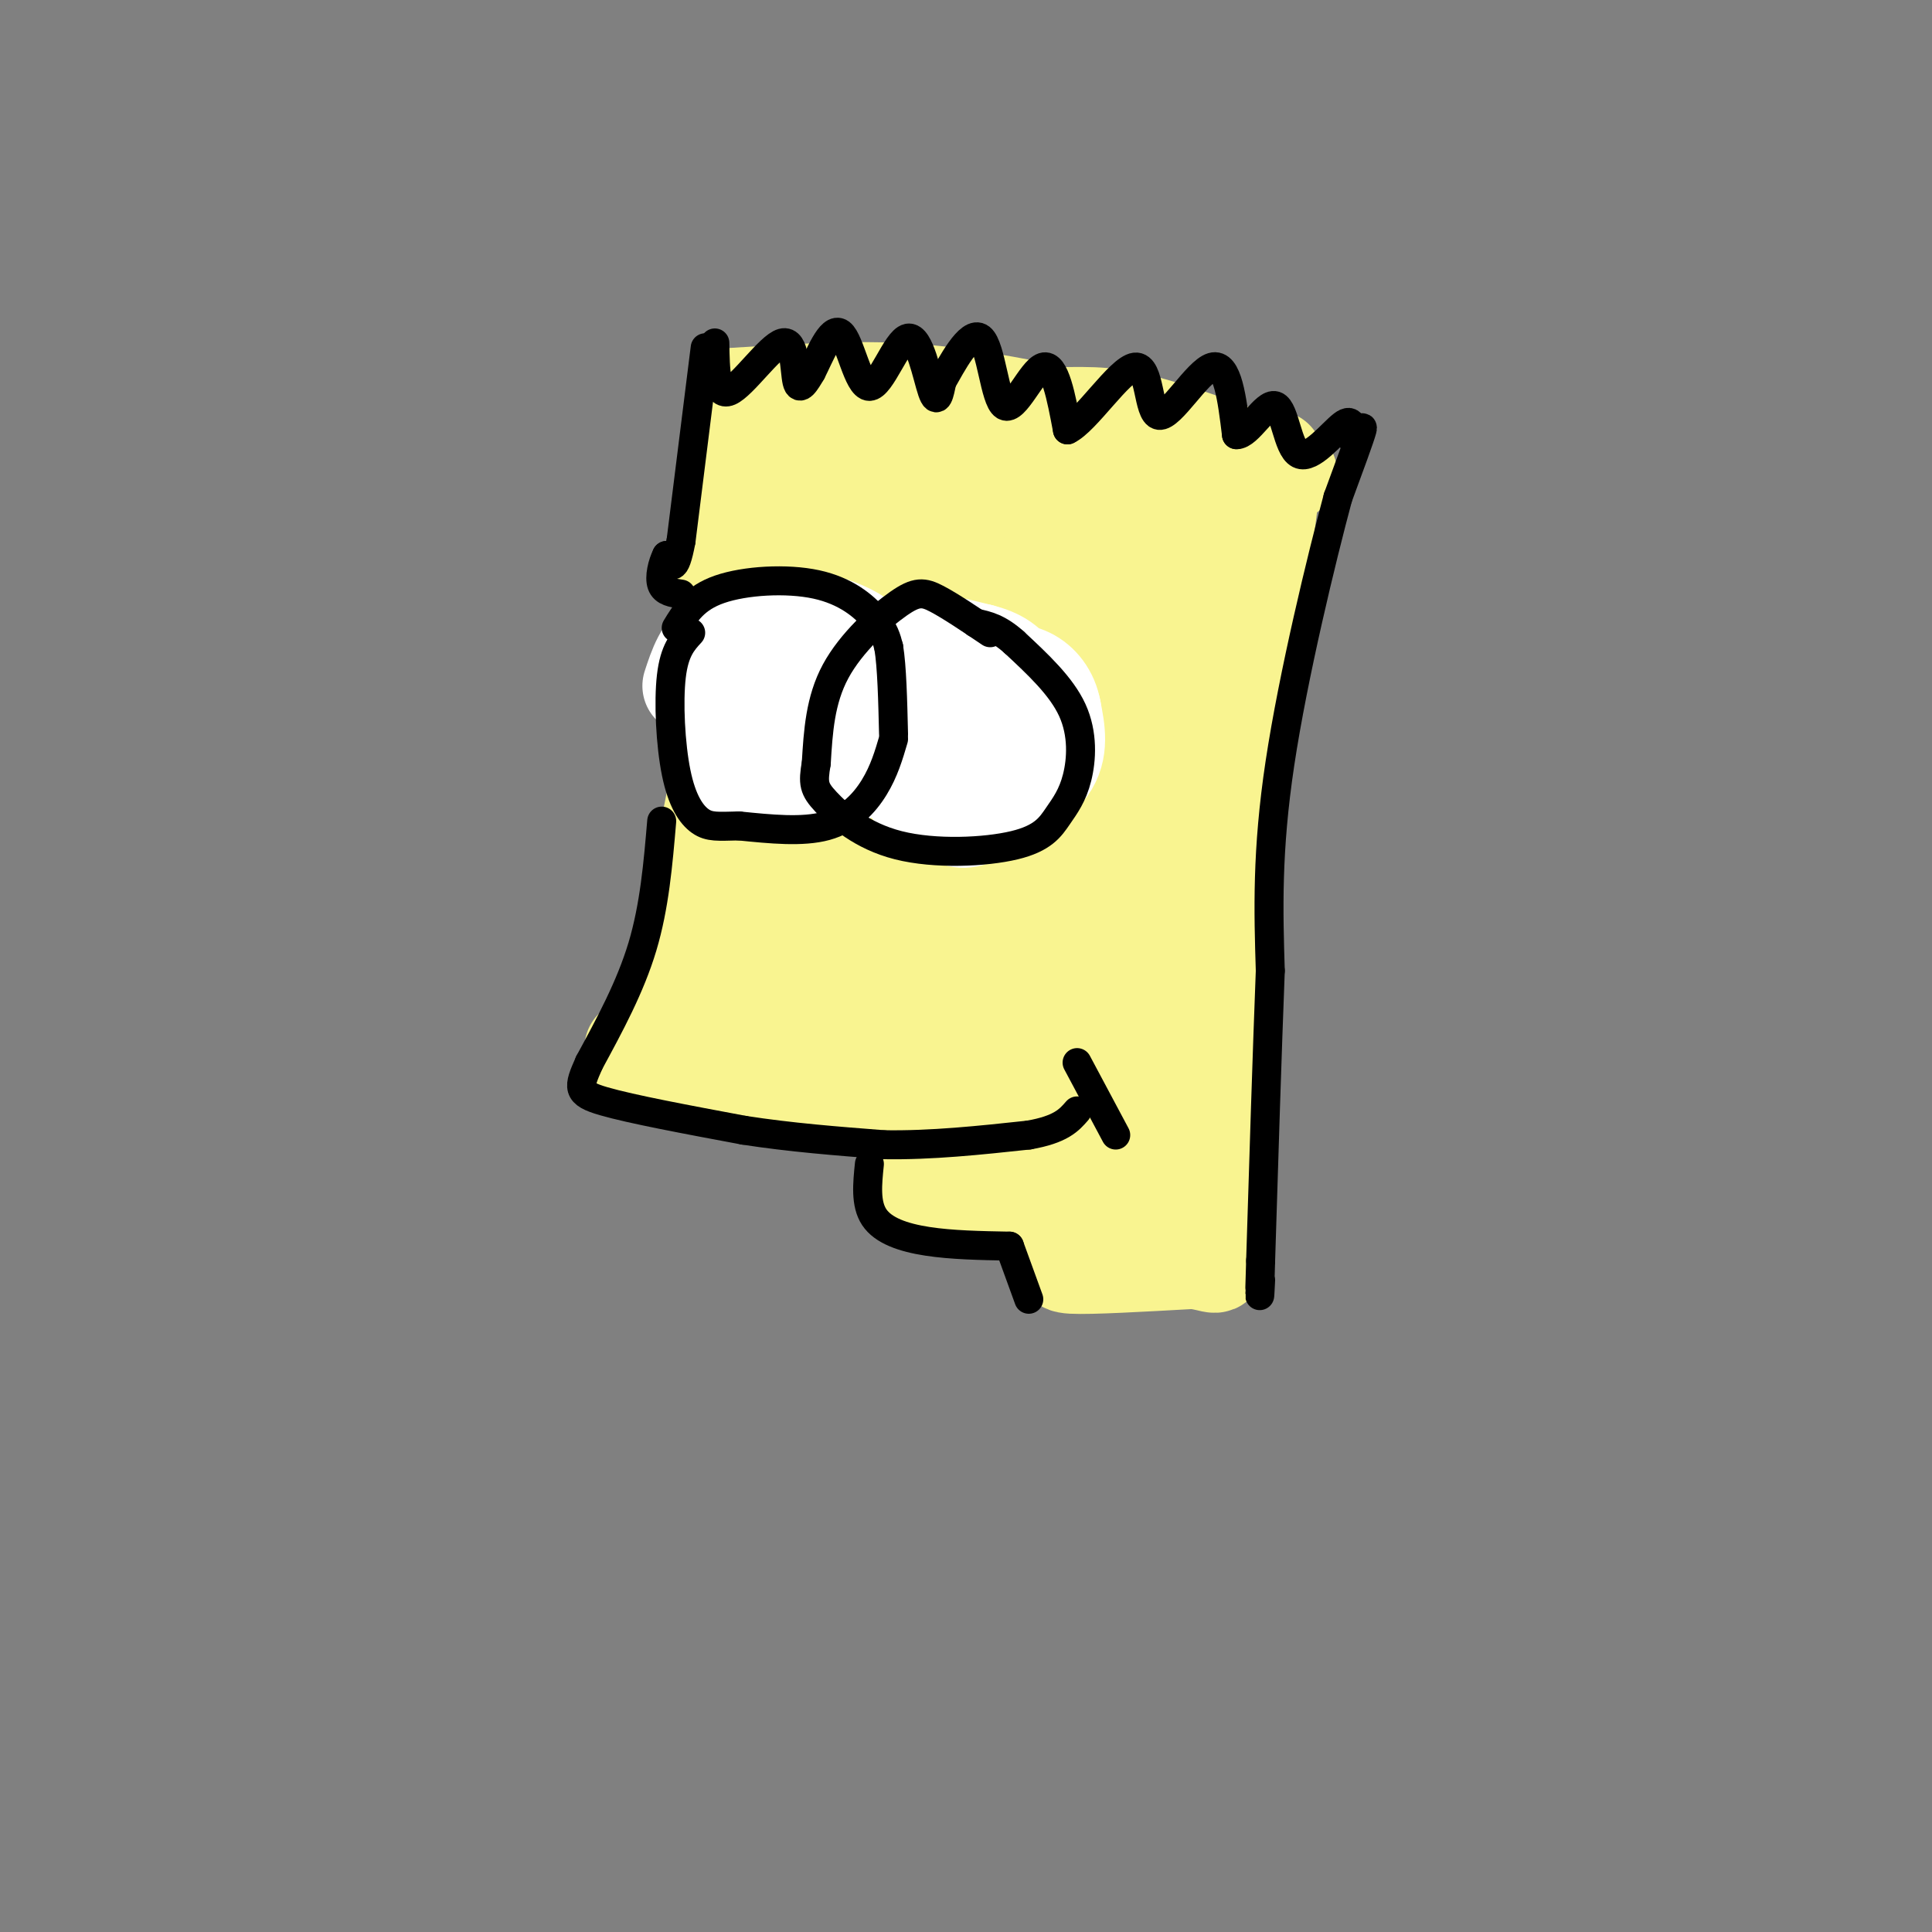 <svg viewBox='0 0 400 400' version='1.1' xmlns='http://www.w3.org/2000/svg' xmlns:xlink='http://www.w3.org/1999/xlink'><rect x="0" y="0" width="400" height="400" fill="#808080" stroke="none"/><g fill='none' stroke='#F9F490' stroke-width='20' stroke-linecap='round' stroke-linejoin='round'><path d='M151,92c0.000,0.000 -3.000,82.000 -3,82'/><path d='M148,174c-3.000,21.667 -9.000,34.833 -15,48'/><path d='M152,86c0.167,23.167 0.333,46.333 -2,66c-2.333,19.667 -7.167,35.833 -12,52'/><path d='M138,204c-3.167,10.833 -5.083,11.917 -7,13'/><path d='M152,82c11.750,-0.750 23.500,-1.500 34,-1c10.500,0.500 19.750,2.250 29,4'/><path d='M215,85c11.500,2.667 25.750,7.333 40,12'/><path d='M171,83c0.000,0.000 41.000,3.000 41,3'/><path d='M212,86c9.933,0.244 14.267,-0.644 22,1c7.733,1.644 18.867,5.822 30,10'/><path d='M264,97c5.000,1.667 2.500,0.833 0,0'/><path d='M264,95c0.000,0.000 -7.000,55.000 -7,55'/><path d='M257,150c-2.244,15.267 -4.356,25.933 -5,41c-0.644,15.067 0.178,34.533 1,54'/><path d='M253,245c-1.095,0.952 -4.333,-23.667 -6,-38c-1.667,-14.333 -1.762,-18.381 0,-30c1.762,-11.619 5.381,-30.810 9,-50'/><path d='M256,127c1.833,-13.333 1.917,-21.667 2,-30'/><path d='M133,222c0.000,0.000 62.000,10.000 62,10'/><path d='M195,232c17.833,1.167 31.417,-0.917 45,-3'/><path d='M240,229c1.844,0.644 -16.044,3.756 -34,3c-17.956,-0.756 -35.978,-5.378 -54,-10'/><path d='M152,222c-8.000,-1.500 -1.000,-0.250 6,1'/><path d='M158,223c5.500,1.167 16.250,3.583 27,6'/><path d='M185,229c5.167,3.500 4.583,9.250 4,15'/><path d='M189,244c3.289,3.311 9.511,4.089 16,4c6.489,-0.089 13.244,-1.044 20,-2'/><path d='M225,246c7.289,0.089 15.511,1.311 14,2c-1.511,0.689 -12.756,0.844 -24,1'/><path d='M215,249c-7.131,-0.512 -12.958,-2.292 -12,-2c0.958,0.292 8.702,2.655 13,5c4.298,2.345 5.149,4.673 6,7'/><path d='M222,259c-0.178,1.800 -3.622,2.800 0,3c3.622,0.200 14.311,-0.400 25,-1'/><path d='M247,261c5.089,0.511 5.311,2.289 5,-2c-0.311,-4.289 -1.156,-14.644 -2,-25'/><path d='M250,234c0.296,1.679 2.035,18.378 -1,17c-3.035,-1.378 -10.844,-20.833 -15,-41c-4.156,-20.167 -4.657,-41.045 -5,-34c-0.343,7.045 -0.526,42.013 0,52c0.526,9.987 1.763,-5.006 3,-20'/><path d='M232,208c-0.929,-26.595 -4.750,-83.083 -6,-87c-1.250,-3.917 0.071,44.738 3,53c2.929,8.262 7.464,-23.869 12,-56'/><path d='M241,118c1.483,-0.462 -0.810,26.385 -1,25c-0.190,-1.385 1.722,-31.000 1,-40c-0.722,-9.000 -4.079,2.615 -6,8c-1.921,5.385 -2.406,4.538 -9,2c-6.594,-2.538 -19.297,-6.769 -32,-11'/><path d='M194,102c-1.162,0.474 11.935,7.160 23,9c11.065,1.840 20.100,-1.167 21,-4c0.900,-2.833 -6.335,-5.494 -23,-7c-16.665,-1.506 -42.762,-1.859 -44,-2c-1.238,-0.141 22.381,-0.071 46,0'/><path d='M217,98c4.551,-0.558 -7.071,-1.953 -21,-3c-13.929,-1.047 -30.167,-1.744 -34,3c-3.833,4.744 4.737,14.931 7,27c2.263,12.069 -1.782,26.020 -3,26c-1.218,-0.020 0.391,-14.010 2,-28'/><path d='M168,123c1.426,-10.900 3.990,-24.148 3,-8c-0.990,16.148 -5.536,61.694 -8,72c-2.464,10.306 -2.847,-14.627 -3,-24c-0.153,-9.373 -0.077,-3.187 0,3'/><path d='M160,166c-0.143,10.226 -0.500,34.292 -4,42c-3.500,7.708 -10.143,-0.940 -1,-3c9.143,-2.060 34.071,2.470 59,7'/><path d='M214,212c-4.173,-0.435 -44.104,-5.023 -54,-5c-9.896,0.023 10.244,4.656 30,7c19.756,2.344 39.126,2.400 31,0c-8.126,-2.400 -43.750,-7.257 -56,-10c-12.250,-2.743 -1.125,-3.371 10,-4'/><path d='M175,200c18.029,-1.244 58.100,-2.354 52,-5c-6.100,-2.646 -58.373,-6.828 -62,-8c-3.627,-1.172 41.392,0.665 50,0c8.608,-0.665 -19.196,-3.833 -47,-7'/><path d='M168,180c9.140,-2.697 55.491,-5.939 55,-8c-0.491,-2.061 -47.825,-2.939 -47,-4c0.825,-1.061 49.807,-2.303 59,-4c9.193,-1.697 -21.404,-3.848 -52,-6'/><path d='M183,158c1.688,-1.063 31.908,-0.719 40,-3c8.092,-2.281 -5.945,-7.186 -21,-9c-15.055,-1.814 -31.128,-0.538 -24,-1c7.128,-0.462 37.458,-2.663 40,-4c2.542,-1.337 -22.702,-1.811 -32,-3c-9.298,-1.189 -2.649,-3.095 4,-5'/><path d='M190,133c7.059,-1.540 22.706,-2.891 17,-4c-5.706,-1.109 -32.767,-1.978 -31,-2c1.767,-0.022 32.360,0.802 34,-2c1.640,-2.802 -25.674,-9.229 -34,-12c-8.326,-2.771 2.337,-1.885 13,-1'/><path d='M189,112c4.857,-0.833 10.500,-2.417 9,-4c-1.500,-1.583 -10.143,-3.167 -12,-3c-1.857,0.167 3.071,2.083 8,4'/></g>
<g fill='none' stroke='#FFFFFF' stroke-width='20' stroke-linecap='round' stroke-linejoin='round'><path d='M143,142c1.250,-3.833 2.500,-7.667 6,-10c3.500,-2.333 9.250,-3.167 15,-4'/><path d='M164,128c6.067,0.178 13.733,2.622 17,7c3.267,4.378 2.133,10.689 1,17'/><path d='M182,152c-1.178,4.867 -4.622,8.533 -10,10c-5.378,1.467 -12.689,0.733 -20,0'/><path d='M152,162c-4.667,-2.044 -6.333,-7.156 -5,-11c1.333,-3.844 5.667,-6.422 10,-9'/><path d='M157,142c2.286,-2.571 3.000,-4.500 5,-2c2.000,2.500 5.286,9.429 7,11c1.714,1.571 1.857,-2.214 2,-6'/><path d='M167,142c-0.178,-1.400 -0.356,-2.800 -3,-1c-2.644,1.800 -7.756,6.800 -5,7c2.756,0.200 13.378,-4.400 24,-9'/><path d='M183,139c4.711,-2.822 4.489,-5.378 7,-6c2.511,-0.622 7.756,0.689 13,2'/><path d='M203,135c3.622,0.933 6.178,2.267 8,6c1.822,3.733 2.911,9.867 4,16'/><path d='M215,157c-1.548,4.845 -7.417,8.958 -11,11c-3.583,2.042 -4.881,2.012 -7,1c-2.119,-1.012 -5.060,-3.006 -8,-5'/><path d='M189,164c-1.867,-2.378 -2.533,-5.822 -1,-9c1.533,-3.178 5.267,-6.089 9,-9'/><path d='M199,143c-1.992,4.902 -3.984,9.803 -3,12c0.984,2.197 4.943,1.688 7,0c2.057,-1.688 2.211,-4.556 2,-6c-0.211,-1.444 -0.788,-1.466 -3,-2c-2.212,-0.534 -6.061,-1.581 -8,-1c-1.939,0.581 -1.970,2.791 -2,5'/><path d='M192,151c-0.044,2.511 0.844,6.289 3,9c2.156,2.711 5.578,4.356 9,6'/><path d='M204,166c4.244,-0.089 10.356,-3.311 13,-7c2.644,-3.689 1.822,-7.844 1,-12'/><path d='M218,147c-0.600,-3.378 -2.600,-5.822 -5,-7c-2.400,-1.178 -5.200,-1.089 -8,-1'/></g>
<g fill='none' stroke='#000000' stroke-width='6' stroke-linecap='round' stroke-linejoin='round'><path d='M146,72c0.000,0.000 -5.000,40.000 -5,40'/><path d='M141,112c-1.333,7.167 -2.167,5.083 -3,3'/><path d='M138,115c-0.867,1.711 -1.533,4.489 -1,6c0.533,1.511 2.267,1.756 4,2'/><path d='M148,71c0.095,5.607 0.190,11.214 3,10c2.810,-1.214 8.333,-9.250 11,-10c2.667,-0.750 2.476,5.786 3,8c0.524,2.214 1.762,0.107 3,-2'/><path d='M168,77c1.569,-3.000 3.992,-9.500 6,-8c2.008,1.500 3.600,11.000 6,11c2.400,0.000 5.608,-9.500 8,-10c2.392,-0.500 3.969,8.000 5,11c1.031,3.000 1.515,0.500 2,-2'/><path d='M195,79c1.930,-3.365 5.754,-10.778 8,-9c2.246,1.778 2.912,12.748 5,14c2.088,1.252 5.596,-7.214 8,-8c2.404,-0.786 3.702,6.107 5,13'/><path d='M221,89c3.801,-1.743 10.802,-12.601 14,-13c3.198,-0.399 2.592,9.662 5,10c2.408,0.338 7.831,-9.046 11,-10c3.169,-0.954 4.085,6.523 5,14'/><path d='M256,90c2.419,0.096 5.968,-6.665 8,-6c2.032,0.665 2.547,8.756 5,10c2.453,1.244 6.844,-4.359 9,-6c2.156,-1.641 2.078,0.679 2,3'/><path d='M280,91c0.978,-0.600 2.422,-3.600 2,-2c-0.422,1.600 -2.711,7.800 -5,14'/><path d='M277,103c-3.356,12.489 -9.244,36.711 -12,55c-2.756,18.289 -2.378,30.644 -2,43'/><path d='M263,201c-0.667,17.167 -1.333,38.583 -2,60'/><path d='M261,261c-0.333,10.667 -0.167,7.333 0,4'/><path d='M137,170c-0.750,8.833 -1.500,17.667 -4,26c-2.500,8.333 -6.750,16.167 -11,24'/><path d='M122,220c-2.333,5.244 -2.667,6.356 3,8c5.667,1.644 17.333,3.822 29,6'/><path d='M154,234c9.667,1.500 19.333,2.250 29,3'/><path d='M183,237c9.833,0.167 19.917,-0.917 30,-2'/><path d='M213,235c6.667,-1.167 8.333,-3.083 10,-5'/><path d='M223,220c0.000,0.000 8.000,15.000 8,15'/><path d='M180,241c-0.422,4.111 -0.844,8.222 1,11c1.844,2.778 5.956,4.222 11,5c5.044,0.778 11.022,0.889 17,1'/><path d='M209,258c0.000,0.000 4.000,11.000 4,11'/><path d='M140,130c1.881,-3.095 3.762,-6.190 9,-8c5.238,-1.810 13.833,-2.333 20,-1c6.167,1.333 9.905,4.524 12,7c2.095,2.476 2.548,4.238 3,6'/><path d='M184,134c0.667,4.000 0.833,11.000 1,18'/><path d='M185,153c-0.978,3.333 -1.956,6.667 -4,10c-2.044,3.333 -5.156,6.667 -10,8c-4.844,1.333 -11.422,0.667 -18,0'/><path d='M153,171c-4.322,0.089 -6.128,0.313 -8,-1c-1.872,-1.313 -3.812,-4.161 -5,-10c-1.188,-5.839 -1.625,-14.668 -1,-20c0.625,-5.332 2.313,-7.166 4,-9'/><path d='M205,131c-4.107,-2.768 -8.214,-5.536 -11,-7c-2.786,-1.464 -4.250,-1.625 -8,1c-3.750,2.625 -9.786,8.036 -13,14c-3.214,5.964 -3.607,12.482 -4,19'/><path d='M169,158c-0.721,4.225 -0.523,5.289 2,8c2.523,2.711 7.371,7.071 15,9c7.629,1.929 18.039,1.429 24,0c5.961,-1.429 7.474,-3.785 9,-6c1.526,-2.215 3.065,-4.289 4,-8c0.935,-3.711 1.267,-9.060 -1,-14c-2.267,-4.940 -7.134,-9.470 -12,-14'/><path d='M210,133c-3.333,-3.000 -5.667,-3.500 -8,-4'/></g>
</svg>